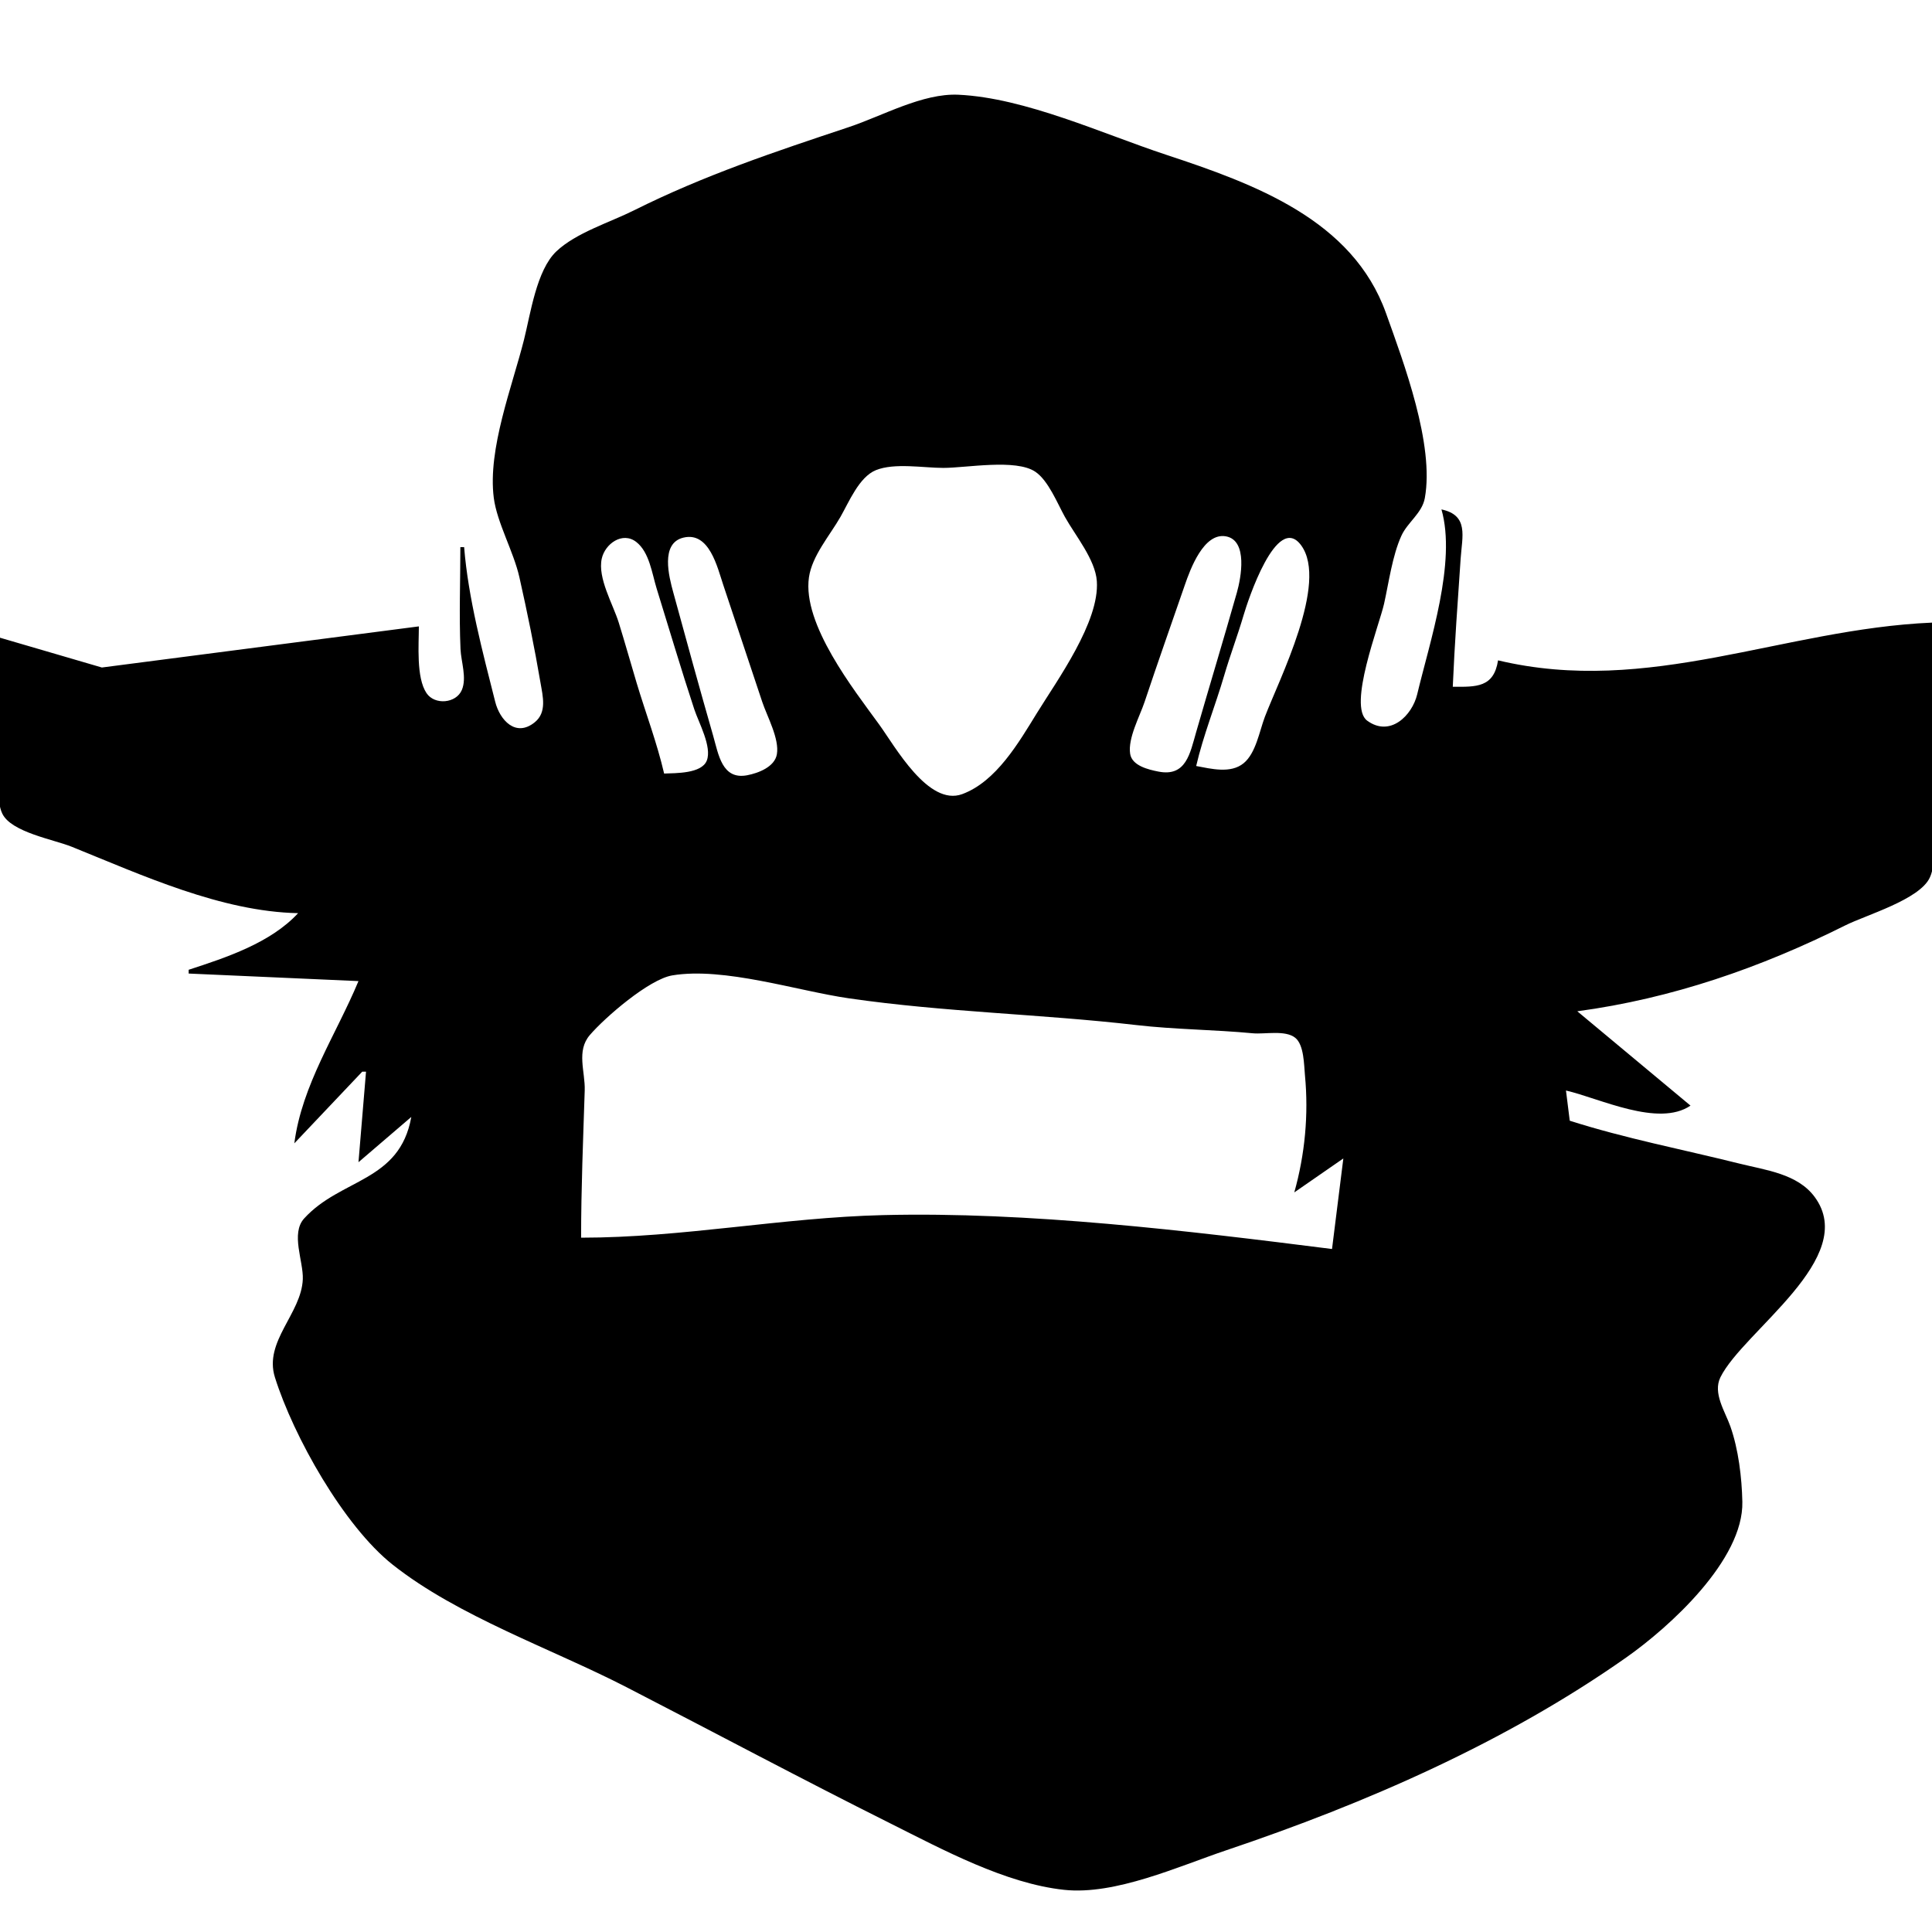 <?xml version="1.0" encoding="UTF-8" standalone="no"?>
<!-- Created with Inkscape (http://www.inkscape.org/) -->

<svg
   width="512"
   height="512"
   viewBox="0 0 512 512"
   version="1.1"
   id="svg1"
   xml:space="preserve"
   xmlns="http://www.w3.org/2000/svg"
   xmlns:svg="http://www.w3.org/2000/svg"><defs
     id="defs1" />
    <g
     id="layer1">
        <path
       fill="000000" stroke="none"
       d="m 123,145 h -1 c 0,8.976 -0.353,18.033 0.039,27 0.147,3.368 1.724,7.609 0.353,10.852 -1.512,3.577 -7.201,4.061 -9.365,0.83 C 110.264,179.556 111.003,170.815 111,166 L 27,176.896 0,169 v 33 c 0,3.933 -1.122,9.978 0.603,13.606 2.354,4.952 13.62,6.86 18.4,8.79 C 37.657,231.929 58.6,241.579 79,242 c -7.271,7.876 -19.047,11.761 -29,15 v 1 l 45,2 c -5.908,14.19 -14.992,27.461 -17,43 l 18,-19 h 1 l -2,24 14,-12 c -3.084,17.289 -18.669,16.215 -28.397,26.904 -3.621,3.98 -0.171,11.34 -0.357,16.096 -0.357,9.113 -10.375,16.486 -7.392,26 4.913,15.666 18.271,39.394 31.15,49.61 17.348,13.761 42.295,22.354 61.996,32.498 23.344,12.02 46.519,24.398 70,36.139 13.808,6.904 30.426,15.912 46,17.579 13.556,1.451 30.274,-6.21 43,-10.494 36.971,-12.445 73.995,-28.583 106,-51.103 11.415,-8.032 31.071,-25.822 30.74,-41.23 -0.139,-6.457 -1.029,-13.901 -3.18,-20 -1.388,-3.936 -4.702,-8.804 -2.633,-13 6.043,-12.257 36.907,-31.671 24.963,-47.815 C 476.346,311.043 467.902,310.099 461,308.373 446.025,304.63 430.707,301.703 416,297 l -1,-8 c 8.943,2.069 24.495,9.802 33,4 l -30,-25 c 25.101,-3.38 48.644,-11.575 71,-22.753 5.556,-2.778 19.666,-6.832 22.397,-12.637 C 513.753,227.6 512,218.471 512,213 v -48 c -39.474,1.699 -75.032,19.52 -115,10 -1.125,7.251 -5.8,7.034 -12,7 0.485,-11.303 1.317,-22.704 2.09,-34 0.404,-5.908 2.19,-11.446 -5.09,-13 4.017,14.03 -3.104,35.059 -6.429,49 -1.339,5.613 -7.169,11.437 -13.253,6.983 -5.233,-3.83 3.217,-25.338 4.475,-30.983 1.265,-5.671 2.189,-12.724 4.581,-18 1.632,-3.6 5.487,-5.979 6.218,-10 2.577,-14.171 -5.569,-35.81 -10.285,-49 C 358.459,58.25 332.535,48.769 309,41.001 292.202,35.457 271.728,25.942 254,25.105 c -9.489,-0.448 -20.127,5.604 -29,8.562 -19.728,6.576 -38.365,12.769 -57,22.086 -6.381,3.19 -15.384,5.939 -20.581,10.884 -5.241,4.988 -6.837,16.57 -8.546,23.363 -3.118,12.396 -9.669,29 -8.019,41.91 0.844,6.603 5.25,14.211 6.796,21.09 2.077,9.242 4.011,18.661 5.599,28 0.6,3.531 1.722,7.76 -1.517,10.397 -5.08,4.134 -9.285,-0.614 -10.492,-5.397 C 127.928,172.876 124.074,158.49 123,145 M 232.104,124.603 C 237.039,122.594 244.736,124 250,124 c 6.115,0 19.217,-2.479 24.387,1.028 3.449,2.34 5.847,8.406 7.833,11.972 2.737,4.917 8.045,11.265 8.451,17 0.763,10.782 -10.495,26.239 -15.896,35 C 270.018,196.716 264.031,207.121 255,210.45 246.005,213.765 237.19,197.786 232.989,192 c -6.735,-9.278 -20.396,-26.572 -18.609,-39 0.82,-5.702 5.534,-11.106 8.34,-16 2.247,-3.919 4.943,-10.588 9.384,-12.397 m 92.777,17.533 c 5.901,1.066 3.985,11.082 2.914,14.863 -3.504,12.37 -7.234,24.649 -10.795,37 -1.628,5.646 -2.658,11.92 -10.001,10.478 -2.639,-0.518 -7.003,-1.535 -7.497,-4.702 -0.646,-4.141 2.541,-9.906 3.831,-13.775 3.455,-10.366 7.101,-20.672 10.671,-31 1.427,-4.128 4.989,-13.927 10.877,-12.863 M 176,205 c -1.874,-8.103 -4.888,-16.028 -7.28,-24 -1.598,-5.327 -3.095,-10.689 -4.745,-16 -1.513,-4.87 -5.656,-11.825 -4.498,-16.985 0.878,-3.909 5.483,-7.221 9.13,-4.397 3.5,2.71 4.19,8.426 5.419,12.381 3.316,10.669 6.473,21.39 9.975,32 1.143,3.464 4.736,9.926 3.302,13.567 C 185.931,205.053 179.055,204.869 176,205 m 5.105,-62.522 c 6.866,-1.656 8.993,7.833 10.562,12.522 L 202,186 c 1.282,3.846 4.593,9.792 3.879,13.895 -0.584,3.357 -4.932,4.995 -7.875,5.556 C 191.339,206.722 190.41,199.913 189,195 c -3.626,-12.631 -7.112,-25.322 -10.575,-38 -1.147,-4.199 -3.47,-13.039 2.68,-14.522 M 317,203 c 1.882,-8.135 5.077,-15.984 7.424,-24 1.575,-5.378 3.576,-10.622 5.151,-16 1.06,-3.621 8.777,-27.32 15.245,-18.482 7.287,9.957 -5.912,35.668 -9.629,45.482 -1.431,3.779 -2.358,9.586 -5.611,12.258 -3.443,2.827 -8.643,1.473 -12.581,0.742 m 26,113 13,-9 -3,24 c -38.304,-4.841 -80.38,-9.932 -119,-8.985 -26.724,0.655 -53.162,5.982 -80,5.985 0,-13.055 0.542,-26.003 0.957,-39 0.16,-5.021 -2.286,-10.467 1.361,-14.711 4.034,-4.694 15.686,-14.778 21.852,-15.802 13.709,-2.277 33.079,4.094 46.83,6.085 25.357,3.672 50.804,4.151 76.17,7.084 10.19,1.178 20.597,1.201 30.83,2.174 3.169,0.302 8.62,-0.931 11.258,1.198 2.35,1.897 2.309,7.211 2.573,9.972 0.994,10.404 -0.011,20.969 -2.83,31 m -233,-21 -1,1 1,-1 m 232,21 1,1 z"
       id="path1" />
    </g>
</svg>
